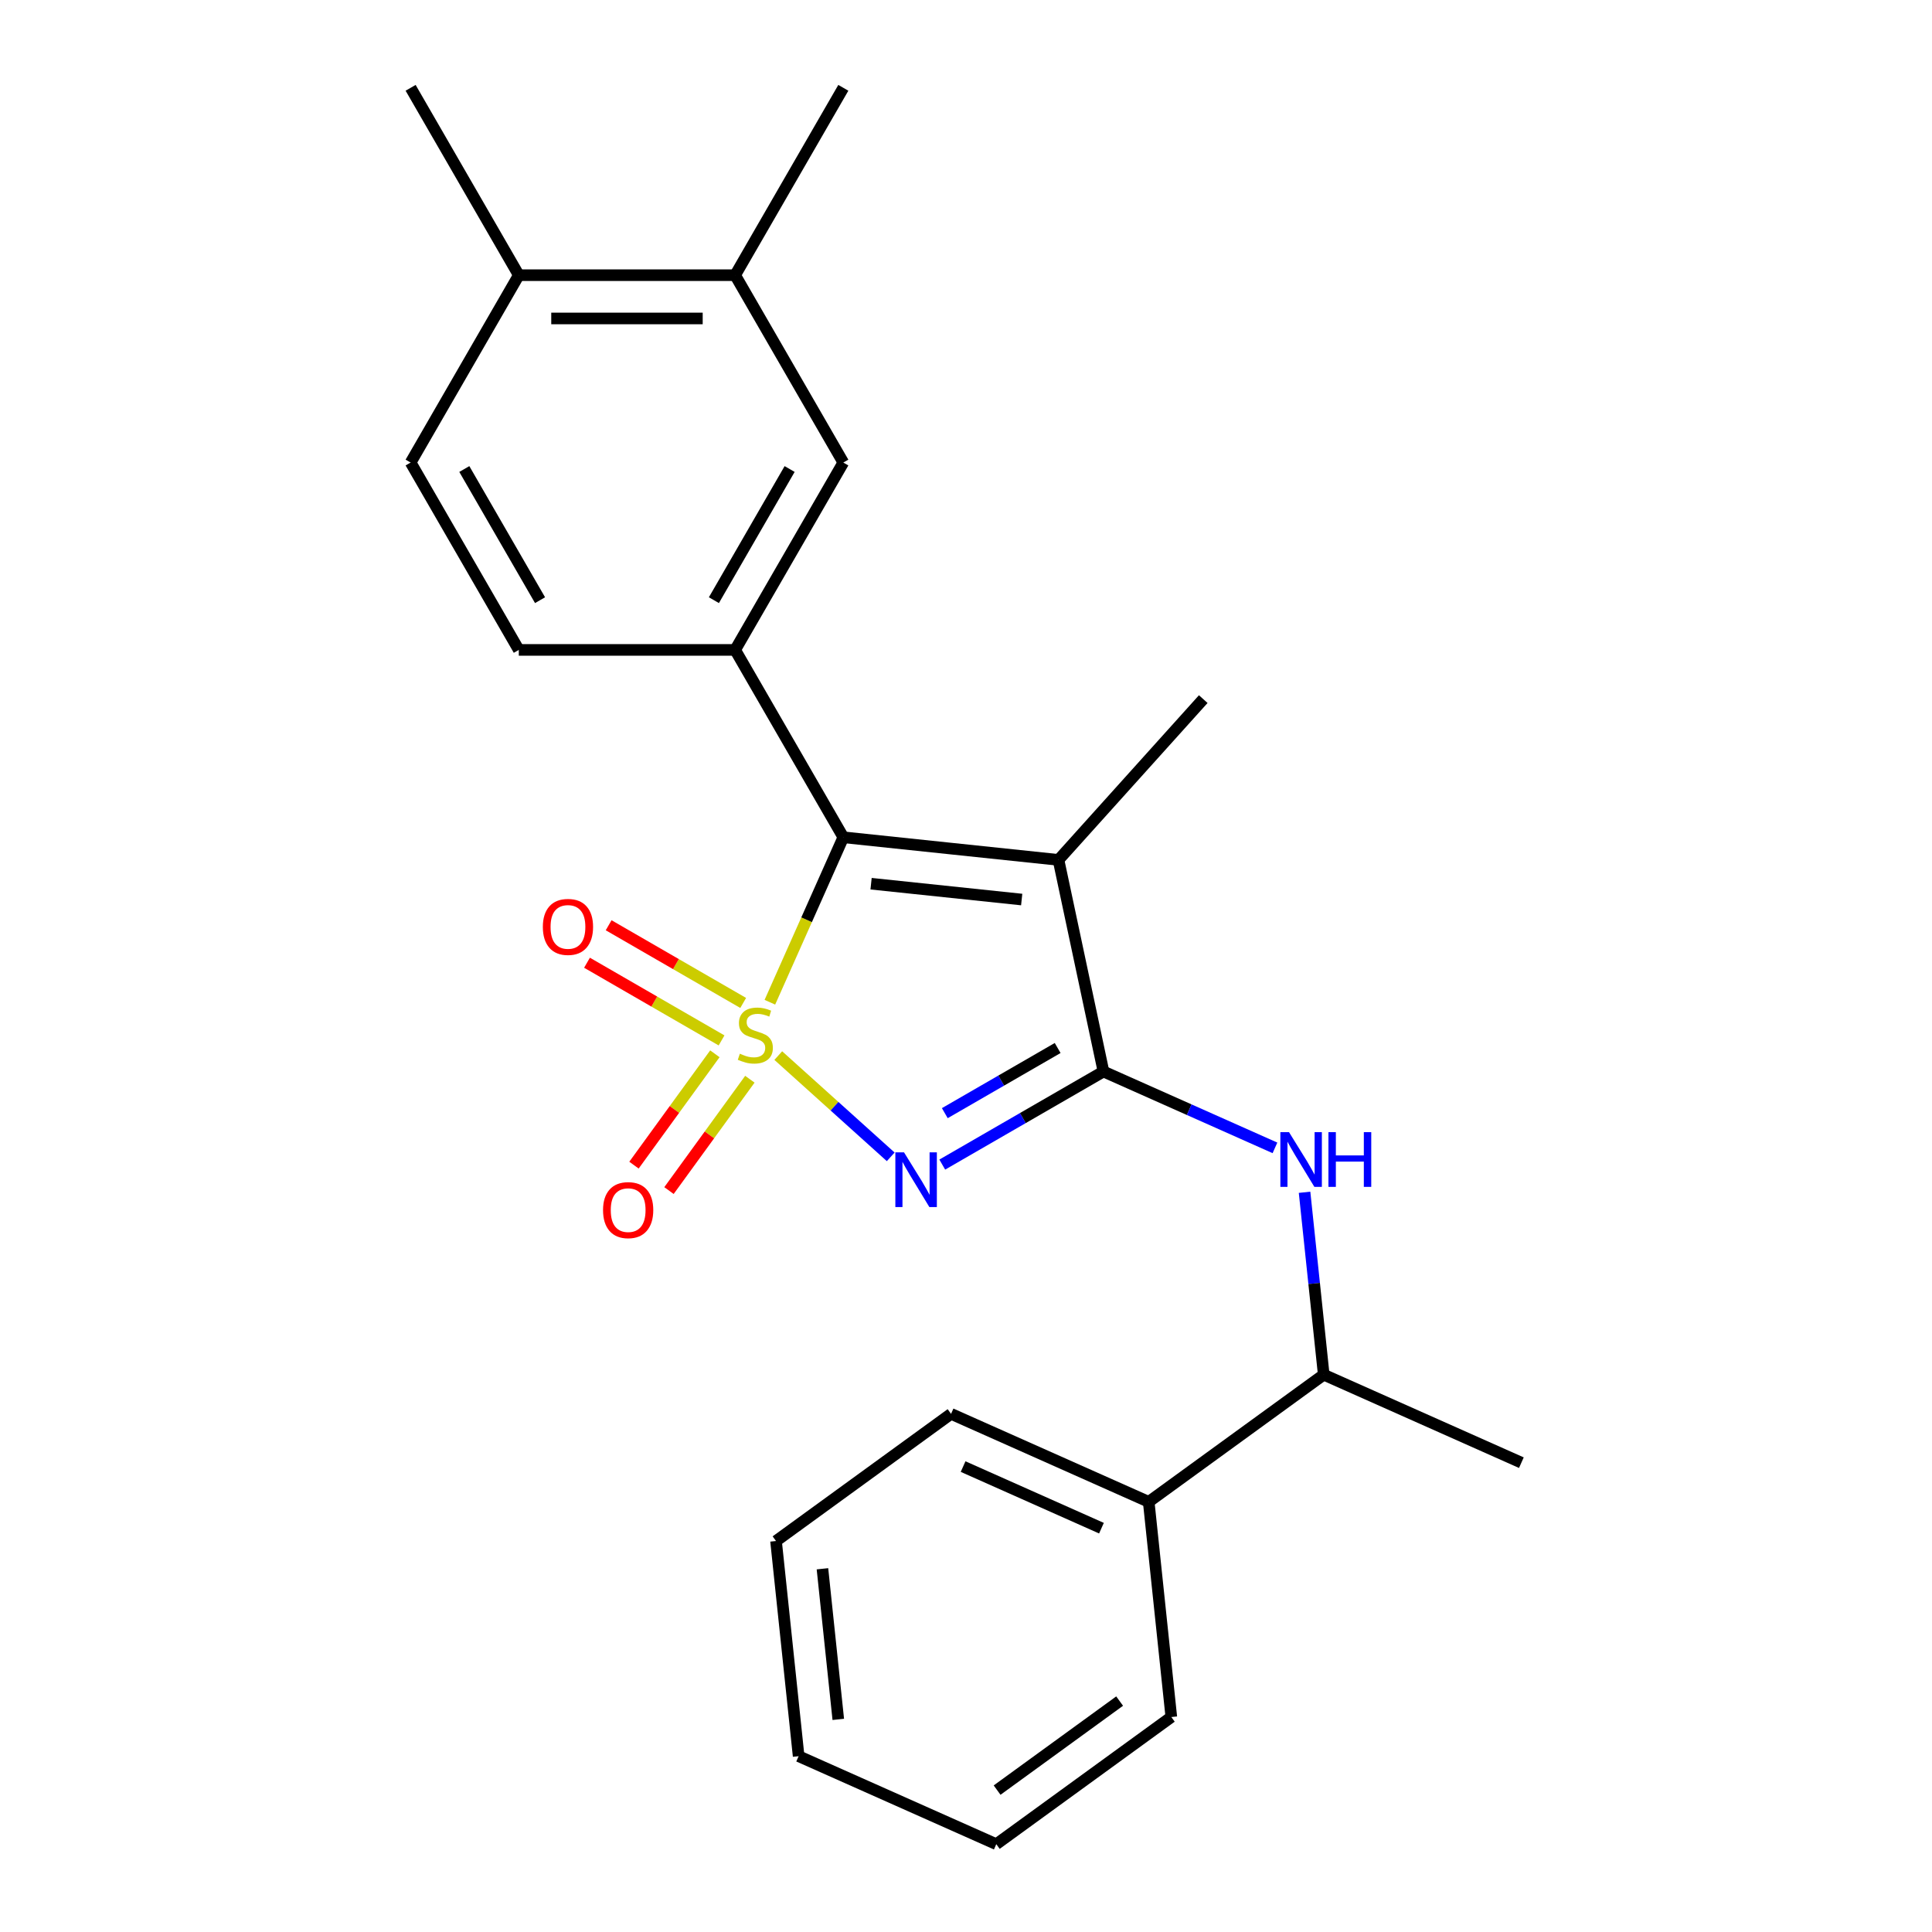 <?xml version='1.0' encoding='iso-8859-1'?>
<svg version='1.1' baseProfile='full'
              xmlns='http://www.w3.org/2000/svg'
                      xmlns:rdkit='http://www.rdkit.org/xml'
                      xmlns:xlink='http://www.w3.org/1999/xlink'
                  xml:space='preserve'
width='1000px' height='1000px' viewBox='0 0 1000 1000'>
<!-- END OF HEADER -->
<rect style='opacity:1.0;fill:#FFFFFF;stroke:none' width='1000' height='1000' x='0' y='0'> </rect>
<path class='bond-0' d='M 402.835,546.372 L 431.935,572.574' style='fill:none;fill-rule:evenodd;stroke:#CCCC00;stroke-width:6px;stroke-linecap:butt;stroke-linejoin:miter;stroke-opacity:1' />
<path class='bond-0' d='M 431.935,572.574 L 461.035,598.776' style='fill:none;fill-rule:evenodd;stroke:#0000FF;stroke-width:6px;stroke-linecap:butt;stroke-linejoin:miter;stroke-opacity:1' />
<path class='bond-2' d='M 398.488,518.756 L 417.496,476.065' style='fill:none;fill-rule:evenodd;stroke:#CCCC00;stroke-width:6px;stroke-linecap:butt;stroke-linejoin:miter;stroke-opacity:1' />
<path class='bond-2' d='M 417.496,476.065 L 436.503,433.374' style='fill:none;fill-rule:evenodd;stroke:#000000;stroke-width:6px;stroke-linecap:butt;stroke-linejoin:miter;stroke-opacity:1' />
<path class='bond-6' d='M 370.016,545.444 L 349.08,574.26' style='fill:none;fill-rule:evenodd;stroke:#CCCC00;stroke-width:6px;stroke-linecap:butt;stroke-linejoin:miter;stroke-opacity:1' />
<path class='bond-6' d='M 349.08,574.26 L 328.145,603.075' style='fill:none;fill-rule:evenodd;stroke:#FF0000;stroke-width:6px;stroke-linecap:butt;stroke-linejoin:miter;stroke-opacity:1' />
<path class='bond-6' d='M 388.135,558.609 L 367.2,587.424' style='fill:none;fill-rule:evenodd;stroke:#CCCC00;stroke-width:6px;stroke-linecap:butt;stroke-linejoin:miter;stroke-opacity:1' />
<path class='bond-6' d='M 367.2,587.424 L 346.264,616.24' style='fill:none;fill-rule:evenodd;stroke:#FF0000;stroke-width:6px;stroke-linecap:butt;stroke-linejoin:miter;stroke-opacity:1' />
<path class='bond-7' d='M 384.675,519.119 L 349.853,499.015' style='fill:none;fill-rule:evenodd;stroke:#CCCC00;stroke-width:6px;stroke-linecap:butt;stroke-linejoin:miter;stroke-opacity:1' />
<path class='bond-7' d='M 349.853,499.015 L 315.031,478.91' style='fill:none;fill-rule:evenodd;stroke:#FF0000;stroke-width:6px;stroke-linecap:butt;stroke-linejoin:miter;stroke-opacity:1' />
<path class='bond-7' d='M 373.477,538.515 L 338.655,518.411' style='fill:none;fill-rule:evenodd;stroke:#CCCC00;stroke-width:6px;stroke-linecap:butt;stroke-linejoin:miter;stroke-opacity:1' />
<path class='bond-7' d='M 338.655,518.411 L 303.833,498.306' style='fill:none;fill-rule:evenodd;stroke:#FF0000;stroke-width:6px;stroke-linecap:butt;stroke-linejoin:miter;stroke-opacity:1' />
<path class='bond-1' d='M 487.714,602.79 L 529.434,578.703' style='fill:none;fill-rule:evenodd;stroke:#0000FF;stroke-width:6px;stroke-linecap:butt;stroke-linejoin:miter;stroke-opacity:1' />
<path class='bond-1' d='M 529.434,578.703 L 571.155,554.616' style='fill:none;fill-rule:evenodd;stroke:#000000;stroke-width:6px;stroke-linecap:butt;stroke-linejoin:miter;stroke-opacity:1' />
<path class='bond-1' d='M 489.032,576.168 L 518.236,559.307' style='fill:none;fill-rule:evenodd;stroke:#0000FF;stroke-width:6px;stroke-linecap:butt;stroke-linejoin:miter;stroke-opacity:1' />
<path class='bond-1' d='M 518.236,559.307 L 547.44,542.446' style='fill:none;fill-rule:evenodd;stroke:#000000;stroke-width:6px;stroke-linecap:butt;stroke-linejoin:miter;stroke-opacity:1' />
<path class='bond-5' d='M 571.155,554.616 L 615.536,574.375' style='fill:none;fill-rule:evenodd;stroke:#000000;stroke-width:6px;stroke-linecap:butt;stroke-linejoin:miter;stroke-opacity:1' />
<path class='bond-5' d='M 615.536,574.375 L 659.917,594.135' style='fill:none;fill-rule:evenodd;stroke:#0000FF;stroke-width:6px;stroke-linecap:butt;stroke-linejoin:miter;stroke-opacity:1' />
<path class='bond-24' d='M 571.155,554.616 L 547.872,445.08' style='fill:none;fill-rule:evenodd;stroke:#000000;stroke-width:6px;stroke-linecap:butt;stroke-linejoin:miter;stroke-opacity:1' />
<path class='bond-3' d='M 436.503,433.374 L 547.872,445.08' style='fill:none;fill-rule:evenodd;stroke:#000000;stroke-width:6px;stroke-linecap:butt;stroke-linejoin:miter;stroke-opacity:1' />
<path class='bond-3' d='M 450.867,457.404 L 528.826,465.598' style='fill:none;fill-rule:evenodd;stroke:#000000;stroke-width:6px;stroke-linecap:butt;stroke-linejoin:miter;stroke-opacity:1' />
<path class='bond-4' d='M 436.503,433.374 L 380.511,336.394' style='fill:none;fill-rule:evenodd;stroke:#000000;stroke-width:6px;stroke-linecap:butt;stroke-linejoin:miter;stroke-opacity:1' />
<path class='bond-15' d='M 547.872,445.08 L 622.803,361.86' style='fill:none;fill-rule:evenodd;stroke:#000000;stroke-width:6px;stroke-linecap:butt;stroke-linejoin:miter;stroke-opacity:1' />
<path class='bond-8' d='M 380.511,336.394 L 436.503,239.414' style='fill:none;fill-rule:evenodd;stroke:#000000;stroke-width:6px;stroke-linecap:butt;stroke-linejoin:miter;stroke-opacity:1' />
<path class='bond-8' d='M 369.514,310.649 L 408.708,242.763' style='fill:none;fill-rule:evenodd;stroke:#000000;stroke-width:6px;stroke-linecap:butt;stroke-linejoin:miter;stroke-opacity:1' />
<path class='bond-11' d='M 380.511,336.394 L 268.529,336.394' style='fill:none;fill-rule:evenodd;stroke:#000000;stroke-width:6px;stroke-linecap:butt;stroke-linejoin:miter;stroke-opacity:1' />
<path class='bond-10' d='M 675.239,617.123 L 680.2,664.327' style='fill:none;fill-rule:evenodd;stroke:#0000FF;stroke-width:6px;stroke-linecap:butt;stroke-linejoin:miter;stroke-opacity:1' />
<path class='bond-10' d='M 680.2,664.327 L 685.161,711.532' style='fill:none;fill-rule:evenodd;stroke:#000000;stroke-width:6px;stroke-linecap:butt;stroke-linejoin:miter;stroke-opacity:1' />
<path class='bond-9' d='M 436.503,239.414 L 380.511,142.435' style='fill:none;fill-rule:evenodd;stroke:#000000;stroke-width:6px;stroke-linecap:butt;stroke-linejoin:miter;stroke-opacity:1' />
<path class='bond-16' d='M 380.511,142.435 L 436.503,45.455' style='fill:none;fill-rule:evenodd;stroke:#000000;stroke-width:6px;stroke-linecap:butt;stroke-linejoin:miter;stroke-opacity:1' />
<path class='bond-25' d='M 380.511,142.435 L 268.529,142.435' style='fill:none;fill-rule:evenodd;stroke:#000000;stroke-width:6px;stroke-linecap:butt;stroke-linejoin:miter;stroke-opacity:1' />
<path class='bond-25' d='M 363.714,164.831 L 285.326,164.831' style='fill:none;fill-rule:evenodd;stroke:#000000;stroke-width:6px;stroke-linecap:butt;stroke-linejoin:miter;stroke-opacity:1' />
<path class='bond-14' d='M 685.161,711.532 L 594.565,777.354' style='fill:none;fill-rule:evenodd;stroke:#000000;stroke-width:6px;stroke-linecap:butt;stroke-linejoin:miter;stroke-opacity:1' />
<path class='bond-17' d='M 685.161,711.532 L 787.463,757.08' style='fill:none;fill-rule:evenodd;stroke:#000000;stroke-width:6px;stroke-linecap:butt;stroke-linejoin:miter;stroke-opacity:1' />
<path class='bond-13' d='M 268.529,336.394 L 212.537,239.414' style='fill:none;fill-rule:evenodd;stroke:#000000;stroke-width:6px;stroke-linecap:butt;stroke-linejoin:miter;stroke-opacity:1' />
<path class='bond-13' d='M 279.526,310.649 L 240.332,242.763' style='fill:none;fill-rule:evenodd;stroke:#000000;stroke-width:6px;stroke-linecap:butt;stroke-linejoin:miter;stroke-opacity:1' />
<path class='bond-12' d='M 268.529,142.435 L 212.537,239.414' style='fill:none;fill-rule:evenodd;stroke:#000000;stroke-width:6px;stroke-linecap:butt;stroke-linejoin:miter;stroke-opacity:1' />
<path class='bond-18' d='M 268.529,142.435 L 212.537,45.455' style='fill:none;fill-rule:evenodd;stroke:#000000;stroke-width:6px;stroke-linecap:butt;stroke-linejoin:miter;stroke-opacity:1' />
<path class='bond-19' d='M 594.565,777.354 L 492.264,731.807' style='fill:none;fill-rule:evenodd;stroke:#000000;stroke-width:6px;stroke-linecap:butt;stroke-linejoin:miter;stroke-opacity:1' />
<path class='bond-19' d='M 570.111,790.982 L 498.5,759.099' style='fill:none;fill-rule:evenodd;stroke:#000000;stroke-width:6px;stroke-linecap:butt;stroke-linejoin:miter;stroke-opacity:1' />
<path class='bond-20' d='M 594.565,777.354 L 606.271,888.724' style='fill:none;fill-rule:evenodd;stroke:#000000;stroke-width:6px;stroke-linecap:butt;stroke-linejoin:miter;stroke-opacity:1' />
<path class='bond-22' d='M 492.264,731.807 L 401.668,797.629' style='fill:none;fill-rule:evenodd;stroke:#000000;stroke-width:6px;stroke-linecap:butt;stroke-linejoin:miter;stroke-opacity:1' />
<path class='bond-21' d='M 606.271,888.724 L 515.675,954.545' style='fill:none;fill-rule:evenodd;stroke:#000000;stroke-width:6px;stroke-linecap:butt;stroke-linejoin:miter;stroke-opacity:1' />
<path class='bond-21' d='M 579.517,880.478 L 516.1,926.553' style='fill:none;fill-rule:evenodd;stroke:#000000;stroke-width:6px;stroke-linecap:butt;stroke-linejoin:miter;stroke-opacity:1' />
<path class='bond-23' d='M 515.675,954.545 L 413.373,908.998' style='fill:none;fill-rule:evenodd;stroke:#000000;stroke-width:6px;stroke-linecap:butt;stroke-linejoin:miter;stroke-opacity:1' />
<path class='bond-26' d='M 401.668,797.629 L 413.373,908.998' style='fill:none;fill-rule:evenodd;stroke:#000000;stroke-width:6px;stroke-linecap:butt;stroke-linejoin:miter;stroke-opacity:1' />
<path class='bond-26' d='M 425.698,811.993 L 433.892,889.951' style='fill:none;fill-rule:evenodd;stroke:#000000;stroke-width:6px;stroke-linecap:butt;stroke-linejoin:miter;stroke-opacity:1' />
<path  class='atom-0' d='M 382.955 545.396
Q 383.275 545.516, 384.595 546.076
Q 385.915 546.636, 387.355 546.996
Q 388.835 547.316, 390.275 547.316
Q 392.955 547.316, 394.515 546.036
Q 396.075 544.716, 396.075 542.436
Q 396.075 540.876, 395.275 539.916
Q 394.515 538.956, 393.315 538.436
Q 392.115 537.916, 390.115 537.316
Q 387.595 536.556, 386.075 535.836
Q 384.595 535.116, 383.515 533.596
Q 382.475 532.076, 382.475 529.516
Q 382.475 525.956, 384.875 523.756
Q 387.315 521.556, 392.115 521.556
Q 395.395 521.556, 399.115 523.116
L 398.195 526.196
Q 394.795 524.796, 392.235 524.796
Q 389.475 524.796, 387.955 525.956
Q 386.435 527.076, 386.475 529.036
Q 386.475 530.556, 387.235 531.476
Q 388.035 532.396, 389.155 532.916
Q 390.315 533.436, 392.235 534.036
Q 394.795 534.836, 396.315 535.636
Q 397.835 536.436, 398.915 538.076
Q 400.035 539.676, 400.035 542.436
Q 400.035 546.356, 397.395 548.476
Q 394.795 550.556, 390.435 550.556
Q 387.915 550.556, 385.995 549.996
Q 384.115 549.476, 381.875 548.556
L 382.955 545.396
' fill='#CCCC00'/>
<path  class='atom-1' d='M 467.915 596.447
L 477.195 611.447
Q 478.115 612.927, 479.595 615.607
Q 481.075 618.287, 481.155 618.447
L 481.155 596.447
L 484.915 596.447
L 484.915 624.767
L 481.035 624.767
L 471.075 608.367
Q 469.915 606.447, 468.675 604.247
Q 467.475 602.047, 467.115 601.367
L 467.115 624.767
L 463.435 624.767
L 463.435 596.447
L 467.915 596.447
' fill='#0000FF'/>
<path  class='atom-6' d='M 667.196 586.003
L 676.476 601.003
Q 677.396 602.483, 678.876 605.163
Q 680.356 607.843, 680.436 608.003
L 680.436 586.003
L 684.196 586.003
L 684.196 614.323
L 680.316 614.323
L 670.356 597.923
Q 669.196 596.003, 667.956 593.803
Q 666.756 591.603, 666.396 590.923
L 666.396 614.323
L 662.716 614.323
L 662.716 586.003
L 667.196 586.003
' fill='#0000FF'/>
<path  class='atom-6' d='M 687.596 586.003
L 691.436 586.003
L 691.436 598.043
L 705.916 598.043
L 705.916 586.003
L 709.756 586.003
L 709.756 614.323
L 705.916 614.323
L 705.916 601.243
L 691.436 601.243
L 691.436 614.323
L 687.596 614.323
L 687.596 586.003
' fill='#0000FF'/>
<path  class='atom-7' d='M 312.133 626.352
Q 312.133 619.552, 315.493 615.752
Q 318.853 611.952, 325.133 611.952
Q 331.413 611.952, 334.773 615.752
Q 338.133 619.552, 338.133 626.352
Q 338.133 633.232, 334.733 637.152
Q 331.333 641.032, 325.133 641.032
Q 318.893 641.032, 315.493 637.152
Q 312.133 633.272, 312.133 626.352
M 325.133 637.832
Q 329.453 637.832, 331.773 634.952
Q 334.133 632.032, 334.133 626.352
Q 334.133 620.792, 331.773 617.992
Q 329.453 615.152, 325.133 615.152
Q 320.813 615.152, 318.453 617.952
Q 316.133 620.752, 316.133 626.352
Q 316.133 632.072, 318.453 634.952
Q 320.813 637.832, 325.133 637.832
' fill='#FF0000'/>
<path  class='atom-8' d='M 280.975 479.764
Q 280.975 472.964, 284.335 469.164
Q 287.695 465.364, 293.975 465.364
Q 300.255 465.364, 303.615 469.164
Q 306.975 472.964, 306.975 479.764
Q 306.975 486.644, 303.575 490.564
Q 300.175 494.444, 293.975 494.444
Q 287.735 494.444, 284.335 490.564
Q 280.975 486.684, 280.975 479.764
M 293.975 491.244
Q 298.295 491.244, 300.615 488.364
Q 302.975 485.444, 302.975 479.764
Q 302.975 474.204, 300.615 471.404
Q 298.295 468.564, 293.975 468.564
Q 289.655 468.564, 287.295 471.364
Q 284.975 474.164, 284.975 479.764
Q 284.975 485.484, 287.295 488.364
Q 289.655 491.244, 293.975 491.244
' fill='#FF0000'/>
</svg>
